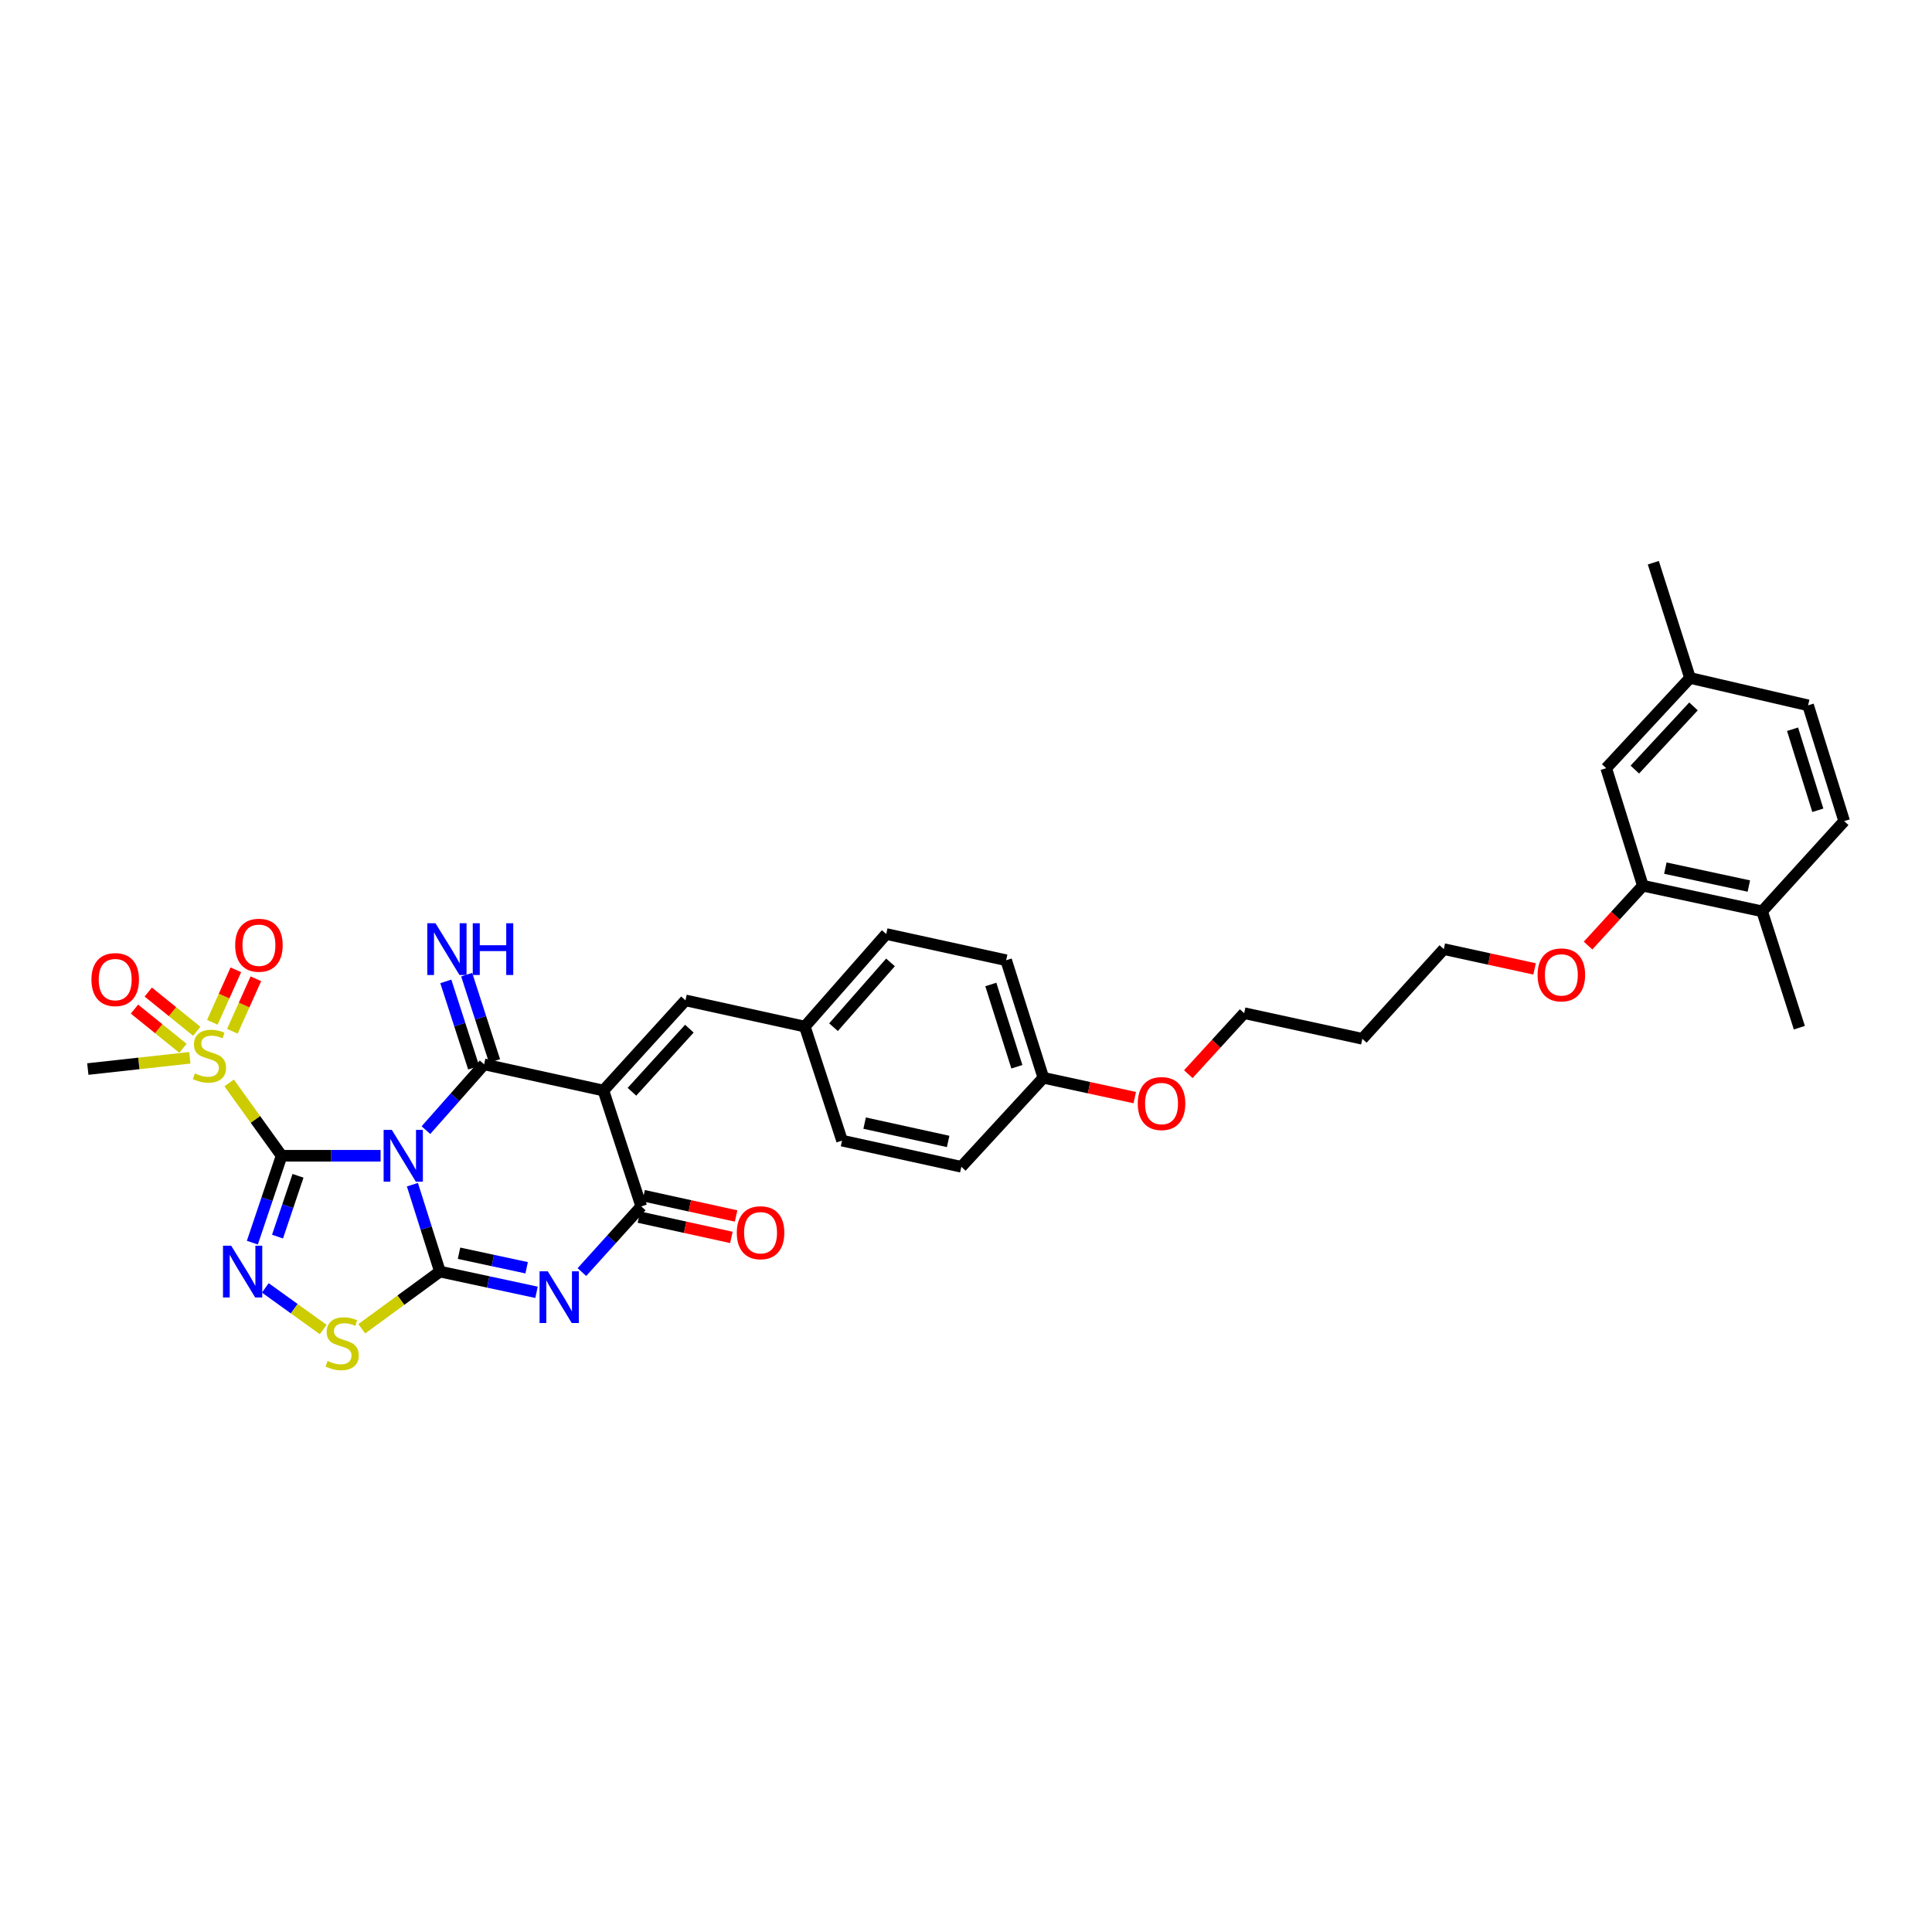 <?xml version='1.0' encoding='iso-8859-1'?>
<svg version='1.1' baseProfile='full'
              xmlns='http://www.w3.org/2000/svg'
                      xmlns:rdkit='http://www.rdkit.org/xml'
                      xmlns:xlink='http://www.w3.org/1999/xlink'
                  xml:space='preserve'
width='1000px' height='1000px' viewBox='0 0 1000 1000'>
<!-- END OF HEADER -->
<rect style='opacity:1.0;fill:#FFFFFF;stroke:none' width='1000' height='1000' x='0' y='0'> </rect>
<path class='bond-0' d='M 196.989,598.224 L 171.376,598.224' style='fill:none;fill-rule:evenodd;stroke:#0000FF;stroke-width:6px;stroke-linecap:butt;stroke-linejoin:miter;stroke-opacity:1' />
<path class='bond-0' d='M 171.376,598.224 L 145.763,598.224' style='fill:none;fill-rule:evenodd;stroke:#000000;stroke-width:6px;stroke-linecap:butt;stroke-linejoin:miter;stroke-opacity:1' />
<path class='bond-1' d='M 213.462,613.19 L 220.586,635.679' style='fill:none;fill-rule:evenodd;stroke:#0000FF;stroke-width:6px;stroke-linecap:butt;stroke-linejoin:miter;stroke-opacity:1' />
<path class='bond-1' d='M 220.586,635.679 L 227.709,658.168' style='fill:none;fill-rule:evenodd;stroke:#000000;stroke-width:6px;stroke-linecap:butt;stroke-linejoin:miter;stroke-opacity:1' />
<path class='bond-2' d='M 220.46,584.954 L 235.52,567.929' style='fill:none;fill-rule:evenodd;stroke:#0000FF;stroke-width:6px;stroke-linecap:butt;stroke-linejoin:miter;stroke-opacity:1' />
<path class='bond-2' d='M 235.52,567.929 L 250.581,550.904' style='fill:none;fill-rule:evenodd;stroke:#000000;stroke-width:6px;stroke-linecap:butt;stroke-linejoin:miter;stroke-opacity:1' />
<path class='bond-5' d='M 145.763,598.224 L 138.192,620.709' style='fill:none;fill-rule:evenodd;stroke:#000000;stroke-width:6px;stroke-linecap:butt;stroke-linejoin:miter;stroke-opacity:1' />
<path class='bond-5' d='M 138.192,620.709 L 130.621,643.193' style='fill:none;fill-rule:evenodd;stroke:#0000FF;stroke-width:6px;stroke-linecap:butt;stroke-linejoin:miter;stroke-opacity:1' />
<path class='bond-5' d='M 154.249,608.592 L 148.949,624.331' style='fill:none;fill-rule:evenodd;stroke:#000000;stroke-width:6px;stroke-linecap:butt;stroke-linejoin:miter;stroke-opacity:1' />
<path class='bond-5' d='M 148.949,624.331 L 143.649,640.07' style='fill:none;fill-rule:evenodd;stroke:#0000FF;stroke-width:6px;stroke-linecap:butt;stroke-linejoin:miter;stroke-opacity:1' />
<path class='bond-7' d='M 145.763,598.224 L 132.184,579.376' style='fill:none;fill-rule:evenodd;stroke:#000000;stroke-width:6px;stroke-linecap:butt;stroke-linejoin:miter;stroke-opacity:1' />
<path class='bond-7' d='M 132.184,579.376 L 118.605,560.528' style='fill:none;fill-rule:evenodd;stroke:#CCCC00;stroke-width:6px;stroke-linecap:butt;stroke-linejoin:miter;stroke-opacity:1' />
<path class='bond-4' d='M 227.709,658.168 L 252.708,663.533' style='fill:none;fill-rule:evenodd;stroke:#000000;stroke-width:6px;stroke-linecap:butt;stroke-linejoin:miter;stroke-opacity:1' />
<path class='bond-4' d='M 252.708,663.533 L 277.707,668.898' style='fill:none;fill-rule:evenodd;stroke:#0000FF;stroke-width:6px;stroke-linecap:butt;stroke-linejoin:miter;stroke-opacity:1' />
<path class='bond-4' d='M 237.59,648.68 L 255.09,652.435' style='fill:none;fill-rule:evenodd;stroke:#000000;stroke-width:6px;stroke-linecap:butt;stroke-linejoin:miter;stroke-opacity:1' />
<path class='bond-4' d='M 255.09,652.435 L 272.589,656.191' style='fill:none;fill-rule:evenodd;stroke:#0000FF;stroke-width:6px;stroke-linecap:butt;stroke-linejoin:miter;stroke-opacity:1' />
<path class='bond-8' d='M 227.709,658.168 L 207.485,672.972' style='fill:none;fill-rule:evenodd;stroke:#000000;stroke-width:6px;stroke-linecap:butt;stroke-linejoin:miter;stroke-opacity:1' />
<path class='bond-8' d='M 207.485,672.972 L 187.26,687.775' style='fill:none;fill-rule:evenodd;stroke:#CCCC00;stroke-width:6px;stroke-linecap:butt;stroke-linejoin:miter;stroke-opacity:1' />
<path class='bond-3' d='M 250.581,550.904 L 312.329,564.456' style='fill:none;fill-rule:evenodd;stroke:#000000;stroke-width:6px;stroke-linecap:butt;stroke-linejoin:miter;stroke-opacity:1' />
<path class='bond-10' d='M 255.982,549.16 L 248.768,526.82' style='fill:none;fill-rule:evenodd;stroke:#000000;stroke-width:6px;stroke-linecap:butt;stroke-linejoin:miter;stroke-opacity:1' />
<path class='bond-10' d='M 248.768,526.82 L 241.554,504.479' style='fill:none;fill-rule:evenodd;stroke:#0000FF;stroke-width:6px;stroke-linecap:butt;stroke-linejoin:miter;stroke-opacity:1' />
<path class='bond-10' d='M 245.18,552.648 L 237.966,530.308' style='fill:none;fill-rule:evenodd;stroke:#000000;stroke-width:6px;stroke-linecap:butt;stroke-linejoin:miter;stroke-opacity:1' />
<path class='bond-10' d='M 237.966,530.308 L 230.752,507.967' style='fill:none;fill-rule:evenodd;stroke:#0000FF;stroke-width:6px;stroke-linecap:butt;stroke-linejoin:miter;stroke-opacity:1' />
<path class='bond-6' d='M 312.329,564.456 L 331.915,624.432' style='fill:none;fill-rule:evenodd;stroke:#000000;stroke-width:6px;stroke-linecap:butt;stroke-linejoin:miter;stroke-opacity:1' />
<path class='bond-9' d='M 312.329,564.456 L 354.799,517.798' style='fill:none;fill-rule:evenodd;stroke:#000000;stroke-width:6px;stroke-linecap:butt;stroke-linejoin:miter;stroke-opacity:1' />
<path class='bond-9' d='M 327.093,565.098 L 356.823,532.437' style='fill:none;fill-rule:evenodd;stroke:#000000;stroke-width:6px;stroke-linecap:butt;stroke-linejoin:miter;stroke-opacity:1' />
<path class='bond-35' d='M 301.187,658.427 L 316.551,641.429' style='fill:none;fill-rule:evenodd;stroke:#0000FF;stroke-width:6px;stroke-linecap:butt;stroke-linejoin:miter;stroke-opacity:1' />
<path class='bond-35' d='M 316.551,641.429 L 331.915,624.432' style='fill:none;fill-rule:evenodd;stroke:#000000;stroke-width:6px;stroke-linecap:butt;stroke-linejoin:miter;stroke-opacity:1' />
<path class='bond-34' d='M 137.323,666.612 L 152.307,677.383' style='fill:none;fill-rule:evenodd;stroke:#0000FF;stroke-width:6px;stroke-linecap:butt;stroke-linejoin:miter;stroke-opacity:1' />
<path class='bond-34' d='M 152.307,677.383 L 167.29,688.155' style='fill:none;fill-rule:evenodd;stroke:#CCCC00;stroke-width:6px;stroke-linecap:butt;stroke-linejoin:miter;stroke-opacity:1' />
<path class='bond-14' d='M 330.698,629.975 L 354.634,635.228' style='fill:none;fill-rule:evenodd;stroke:#000000;stroke-width:6px;stroke-linecap:butt;stroke-linejoin:miter;stroke-opacity:1' />
<path class='bond-14' d='M 354.634,635.228 L 378.569,640.481' style='fill:none;fill-rule:evenodd;stroke:#FF0000;stroke-width:6px;stroke-linecap:butt;stroke-linejoin:miter;stroke-opacity:1' />
<path class='bond-14' d='M 333.132,618.888 L 357.067,624.141' style='fill:none;fill-rule:evenodd;stroke:#000000;stroke-width:6px;stroke-linecap:butt;stroke-linejoin:miter;stroke-opacity:1' />
<path class='bond-14' d='M 357.067,624.141 L 381.002,629.394' style='fill:none;fill-rule:evenodd;stroke:#FF0000;stroke-width:6px;stroke-linecap:butt;stroke-linejoin:miter;stroke-opacity:1' />
<path class='bond-11' d='M 120.278,533.784 L 126.357,520.199' style='fill:none;fill-rule:evenodd;stroke:#CCCC00;stroke-width:6px;stroke-linecap:butt;stroke-linejoin:miter;stroke-opacity:1' />
<path class='bond-11' d='M 126.357,520.199 L 132.436,506.613' style='fill:none;fill-rule:evenodd;stroke:#FF0000;stroke-width:6px;stroke-linecap:butt;stroke-linejoin:miter;stroke-opacity:1' />
<path class='bond-11' d='M 109.917,529.148 L 115.996,515.562' style='fill:none;fill-rule:evenodd;stroke:#CCCC00;stroke-width:6px;stroke-linecap:butt;stroke-linejoin:miter;stroke-opacity:1' />
<path class='bond-11' d='M 115.996,515.562 L 122.075,501.977' style='fill:none;fill-rule:evenodd;stroke:#FF0000;stroke-width:6px;stroke-linecap:butt;stroke-linejoin:miter;stroke-opacity:1' />
<path class='bond-12' d='M 101.83,533.766 L 89.283,523.626' style='fill:none;fill-rule:evenodd;stroke:#CCCC00;stroke-width:6px;stroke-linecap:butt;stroke-linejoin:miter;stroke-opacity:1' />
<path class='bond-12' d='M 89.283,523.626 L 76.736,513.486' style='fill:none;fill-rule:evenodd;stroke:#FF0000;stroke-width:6px;stroke-linecap:butt;stroke-linejoin:miter;stroke-opacity:1' />
<path class='bond-12' d='M 94.695,542.594 L 82.148,532.454' style='fill:none;fill-rule:evenodd;stroke:#CCCC00;stroke-width:6px;stroke-linecap:butt;stroke-linejoin:miter;stroke-opacity:1' />
<path class='bond-12' d='M 82.148,532.454 L 69.601,522.314' style='fill:none;fill-rule:evenodd;stroke:#FF0000;stroke-width:6px;stroke-linecap:butt;stroke-linejoin:miter;stroke-opacity:1' />
<path class='bond-19' d='M 98.247,547.512 L 71.851,550.425' style='fill:none;fill-rule:evenodd;stroke:#CCCC00;stroke-width:6px;stroke-linecap:butt;stroke-linejoin:miter;stroke-opacity:1' />
<path class='bond-19' d='M 71.851,550.425 L 45.455,553.338' style='fill:none;fill-rule:evenodd;stroke:#000000;stroke-width:6px;stroke-linecap:butt;stroke-linejoin:miter;stroke-opacity:1' />
<path class='bond-17' d='M 354.799,517.798 L 416.579,531.362' style='fill:none;fill-rule:evenodd;stroke:#000000;stroke-width:6px;stroke-linecap:butt;stroke-linejoin:miter;stroke-opacity:1' />
<path class='bond-13' d='M 850.34,458.446 L 836.161,473.935' style='fill:none;fill-rule:evenodd;stroke:#000000;stroke-width:6px;stroke-linecap:butt;stroke-linejoin:miter;stroke-opacity:1' />
<path class='bond-13' d='M 836.161,473.935 L 821.982,489.423' style='fill:none;fill-rule:evenodd;stroke:#FF0000;stroke-width:6px;stroke-linecap:butt;stroke-linejoin:miter;stroke-opacity:1' />
<path class='bond-15' d='M 850.34,458.446 L 912.075,471.702' style='fill:none;fill-rule:evenodd;stroke:#000000;stroke-width:6px;stroke-linecap:butt;stroke-linejoin:miter;stroke-opacity:1' />
<path class='bond-15' d='M 861.983,449.337 L 905.197,458.615' style='fill:none;fill-rule:evenodd;stroke:#000000;stroke-width:6px;stroke-linecap:butt;stroke-linejoin:miter;stroke-opacity:1' />
<path class='bond-16' d='M 850.34,458.446 L 831.365,397.613' style='fill:none;fill-rule:evenodd;stroke:#000000;stroke-width:6px;stroke-linecap:butt;stroke-linejoin:miter;stroke-opacity:1' />
<path class='bond-18' d='M 912.075,471.702 L 954.545,425.012' style='fill:none;fill-rule:evenodd;stroke:#000000;stroke-width:6px;stroke-linecap:butt;stroke-linejoin:miter;stroke-opacity:1' />
<path class='bond-31' d='M 912.075,471.702 L 931.34,531.93' style='fill:none;fill-rule:evenodd;stroke:#000000;stroke-width:6px;stroke-linecap:butt;stroke-linejoin:miter;stroke-opacity:1' />
<path class='bond-20' d='M 831.365,397.613 L 874.744,350.905' style='fill:none;fill-rule:evenodd;stroke:#000000;stroke-width:6px;stroke-linecap:butt;stroke-linejoin:miter;stroke-opacity:1' />
<path class='bond-20' d='M 846.189,398.331 L 876.554,365.635' style='fill:none;fill-rule:evenodd;stroke:#000000;stroke-width:6px;stroke-linecap:butt;stroke-linejoin:miter;stroke-opacity:1' />
<path class='bond-24' d='M 416.579,531.362 L 458.721,483.45' style='fill:none;fill-rule:evenodd;stroke:#000000;stroke-width:6px;stroke-linecap:butt;stroke-linejoin:miter;stroke-opacity:1' />
<path class='bond-24' d='M 431.423,531.672 L 460.923,498.133' style='fill:none;fill-rule:evenodd;stroke:#000000;stroke-width:6px;stroke-linecap:butt;stroke-linejoin:miter;stroke-opacity:1' />
<path class='bond-25' d='M 416.579,531.362 L 435.837,590.38' style='fill:none;fill-rule:evenodd;stroke:#000000;stroke-width:6px;stroke-linecap:butt;stroke-linejoin:miter;stroke-opacity:1' />
<path class='bond-37' d='M 954.545,425.012 L 935.867,365.081' style='fill:none;fill-rule:evenodd;stroke:#000000;stroke-width:6px;stroke-linecap:butt;stroke-linejoin:miter;stroke-opacity:1' />
<path class='bond-37' d='M 940.907,419.4 L 927.832,377.448' style='fill:none;fill-rule:evenodd;stroke:#000000;stroke-width:6px;stroke-linecap:butt;stroke-linejoin:miter;stroke-opacity:1' />
<path class='bond-23' d='M 874.744,350.905 L 935.867,365.081' style='fill:none;fill-rule:evenodd;stroke:#000000;stroke-width:6px;stroke-linecap:butt;stroke-linejoin:miter;stroke-opacity:1' />
<path class='bond-33' d='M 874.744,350.905 L 855.756,291.263' style='fill:none;fill-rule:evenodd;stroke:#000000;stroke-width:6px;stroke-linecap:butt;stroke-linejoin:miter;stroke-opacity:1' />
<path class='bond-21' d='M 540.043,557.853 L 497.585,603.931' style='fill:none;fill-rule:evenodd;stroke:#000000;stroke-width:6px;stroke-linecap:butt;stroke-linejoin:miter;stroke-opacity:1' />
<path class='bond-29' d='M 540.043,557.853 L 563.696,562.984' style='fill:none;fill-rule:evenodd;stroke:#000000;stroke-width:6px;stroke-linecap:butt;stroke-linejoin:miter;stroke-opacity:1' />
<path class='bond-29' d='M 563.696,562.984 L 587.349,568.115' style='fill:none;fill-rule:evenodd;stroke:#FF0000;stroke-width:6px;stroke-linecap:butt;stroke-linejoin:miter;stroke-opacity:1' />
<path class='bond-36' d='M 540.043,557.853 L 520.784,497.014' style='fill:none;fill-rule:evenodd;stroke:#000000;stroke-width:6px;stroke-linecap:butt;stroke-linejoin:miter;stroke-opacity:1' />
<path class='bond-36' d='M 526.333,552.153 L 512.852,509.565' style='fill:none;fill-rule:evenodd;stroke:#000000;stroke-width:6px;stroke-linecap:butt;stroke-linejoin:miter;stroke-opacity:1' />
<path class='bond-22' d='M 794.3,501.509 L 770.809,496.386' style='fill:none;fill-rule:evenodd;stroke:#FF0000;stroke-width:6px;stroke-linecap:butt;stroke-linejoin:miter;stroke-opacity:1' />
<path class='bond-22' d='M 770.809,496.386 L 747.319,491.263' style='fill:none;fill-rule:evenodd;stroke:#000000;stroke-width:6px;stroke-linecap:butt;stroke-linejoin:miter;stroke-opacity:1' />
<path class='bond-27' d='M 458.721,483.45 L 520.784,497.014' style='fill:none;fill-rule:evenodd;stroke:#000000;stroke-width:6px;stroke-linecap:butt;stroke-linejoin:miter;stroke-opacity:1' />
<path class='bond-26' d='M 435.837,590.38 L 497.585,603.931' style='fill:none;fill-rule:evenodd;stroke:#000000;stroke-width:6px;stroke-linecap:butt;stroke-linejoin:miter;stroke-opacity:1' />
<path class='bond-26' d='M 447.532,581.325 L 490.756,590.811' style='fill:none;fill-rule:evenodd;stroke:#000000;stroke-width:6px;stroke-linecap:butt;stroke-linejoin:miter;stroke-opacity:1' />
<path class='bond-28' d='M 705.145,537.681 L 643.977,524.413' style='fill:none;fill-rule:evenodd;stroke:#000000;stroke-width:6px;stroke-linecap:butt;stroke-linejoin:miter;stroke-opacity:1' />
<path class='bond-30' d='M 705.145,537.681 L 747.319,491.263' style='fill:none;fill-rule:evenodd;stroke:#000000;stroke-width:6px;stroke-linecap:butt;stroke-linejoin:miter;stroke-opacity:1' />
<path class='bond-32' d='M 615.062,555.993 L 629.52,540.203' style='fill:none;fill-rule:evenodd;stroke:#FF0000;stroke-width:6px;stroke-linecap:butt;stroke-linejoin:miter;stroke-opacity:1' />
<path class='bond-32' d='M 629.52,540.203 L 643.977,524.413' style='fill:none;fill-rule:evenodd;stroke:#000000;stroke-width:6px;stroke-linecap:butt;stroke-linejoin:miter;stroke-opacity:1' />
<path  class='atom-0' d='M 202.801 584.83
L 211.578 599.019
Q 212.449 600.419, 213.849 602.954
Q 215.249 605.489, 215.324 605.64
L 215.324 584.83
L 218.881 584.83
L 218.881 611.618
L 215.211 611.618
L 205.79 596.105
Q 204.692 594.289, 203.519 592.208
Q 202.384 590.127, 202.044 589.484
L 202.044 611.618
L 198.563 611.618
L 198.563 584.83
L 202.801 584.83
' fill='#0000FF'/>
<path  class='atom-5' d='M 283.523 658.023
L 292.301 672.212
Q 293.171 673.612, 294.571 676.147
Q 295.971 678.682, 296.047 678.833
L 296.047 658.023
L 299.603 658.023
L 299.603 684.811
L 295.933 684.811
L 286.512 669.298
Q 285.415 667.482, 284.242 665.401
Q 283.107 663.32, 282.766 662.677
L 282.766 684.811
L 279.285 684.811
L 279.285 658.023
L 283.523 658.023
' fill='#0000FF'/>
<path  class='atom-6' d='M 119.657 644.775
L 128.435 658.963
Q 129.305 660.363, 130.705 662.898
Q 132.105 665.433, 132.18 665.584
L 132.18 644.775
L 135.737 644.775
L 135.737 671.562
L 132.067 671.562
L 122.646 656.05
Q 121.548 654.234, 120.376 652.153
Q 119.24 650.072, 118.9 649.428
L 118.9 671.562
L 115.419 671.562
L 115.419 644.775
L 119.657 644.775
' fill='#0000FF'/>
<path  class='atom-8' d='M 100.852 555.583
Q 101.155 555.697, 102.404 556.226
Q 103.652 556.756, 105.014 557.097
Q 106.414 557.399, 107.776 557.399
Q 110.311 557.399, 111.787 556.189
Q 113.262 554.94, 113.262 552.783
Q 113.262 551.308, 112.506 550.4
Q 111.787 549.492, 110.652 549
Q 109.517 548.508, 107.625 547.94
Q 105.241 547.222, 103.803 546.541
Q 102.404 545.86, 101.382 544.422
Q 100.398 542.984, 100.398 540.563
Q 100.398 537.195, 102.668 535.114
Q 104.976 533.033, 109.517 533.033
Q 112.619 533.033, 116.138 534.509
L 115.268 537.422
Q 112.052 536.098, 109.63 536.098
Q 107.02 536.098, 105.582 537.195
Q 104.144 538.255, 104.182 540.108
Q 104.182 541.546, 104.901 542.416
Q 105.657 543.287, 106.717 543.779
Q 107.814 544.27, 109.63 544.838
Q 112.052 545.595, 113.489 546.351
Q 114.927 547.108, 115.949 548.659
Q 117.008 550.173, 117.008 552.783
Q 117.008 556.491, 114.511 558.497
Q 112.052 560.464, 107.928 560.464
Q 105.544 560.464, 103.728 559.934
Q 101.95 559.443, 99.831 558.572
L 100.852 555.583
' fill='#CCCC00'/>
<path  class='atom-9' d='M 169.537 704.404
Q 169.839 704.517, 171.088 705.047
Q 172.337 705.577, 173.699 705.917
Q 175.099 706.22, 176.461 706.22
Q 178.996 706.22, 180.471 705.009
Q 181.947 703.76, 181.947 701.604
Q 181.947 700.128, 181.19 699.22
Q 180.471 698.312, 179.336 697.82
Q 178.201 697.328, 176.309 696.761
Q 173.926 696.042, 172.488 695.361
Q 171.088 694.68, 170.066 693.242
Q 169.083 691.804, 169.083 689.383
Q 169.083 686.016, 171.353 683.935
Q 173.661 681.854, 178.201 681.854
Q 181.304 681.854, 184.822 683.329
L 183.952 686.243
Q 180.736 684.918, 178.315 684.918
Q 175.704 684.918, 174.266 686.016
Q 172.828 687.075, 172.866 688.929
Q 172.866 690.367, 173.585 691.237
Q 174.342 692.107, 175.401 692.599
Q 176.498 693.091, 178.315 693.658
Q 180.736 694.415, 182.174 695.172
Q 183.612 695.928, 184.633 697.48
Q 185.693 698.993, 185.693 701.604
Q 185.693 705.312, 183.195 707.317
Q 180.736 709.285, 176.612 709.285
Q 174.228 709.285, 172.412 708.755
Q 170.634 708.263, 168.515 707.393
L 169.537 704.404
' fill='#CCCC00'/>
<path  class='atom-11' d='M 225.401 477.869
L 234.179 492.057
Q 235.049 493.457, 236.449 495.992
Q 237.849 498.527, 237.925 498.678
L 237.925 477.869
L 241.481 477.869
L 241.481 504.656
L 237.811 504.656
L 228.39 489.144
Q 227.293 487.328, 226.12 485.247
Q 224.985 483.166, 224.644 482.523
L 224.644 504.656
L 221.164 504.656
L 221.164 477.869
L 225.401 477.869
' fill='#0000FF'/>
<path  class='atom-11' d='M 244.697 477.869
L 248.33 477.869
L 248.33 489.257
L 262.026 489.257
L 262.026 477.869
L 265.658 477.869
L 265.658 504.656
L 262.026 504.656
L 262.026 492.284
L 248.33 492.284
L 248.33 504.656
L 244.697 504.656
L 244.697 477.869
' fill='#0000FF'/>
<path  class='atom-12' d='M 121.725 489.251
Q 121.725 482.819, 124.903 479.225
Q 128.081 475.63, 134.022 475.63
Q 139.962 475.63, 143.14 479.225
Q 146.318 482.819, 146.318 489.251
Q 146.318 495.759, 143.102 499.467
Q 139.886 503.137, 134.022 503.137
Q 128.119 503.137, 124.903 499.467
Q 121.725 495.797, 121.725 489.251
M 134.022 500.11
Q 138.108 500.11, 140.302 497.386
Q 142.535 494.624, 142.535 489.251
Q 142.535 483.992, 140.302 481.343
Q 138.108 478.657, 134.022 478.657
Q 129.935 478.657, 127.703 481.306
Q 125.509 483.954, 125.509 489.251
Q 125.509 494.662, 127.703 497.386
Q 129.935 500.11, 134.022 500.11
' fill='#FF0000'/>
<path  class='atom-13' d='M 47.334 507.034
Q 47.334 500.602, 50.512 497.007
Q 53.69 493.413, 59.63 493.413
Q 65.57 493.413, 68.749 497.007
Q 71.927 500.602, 71.927 507.034
Q 71.927 513.542, 68.711 517.249
Q 65.495 520.919, 59.63 520.919
Q 53.728 520.919, 50.512 517.249
Q 47.334 513.579, 47.334 507.034
M 59.63 517.893
Q 63.717 517.893, 65.911 515.168
Q 68.143 512.406, 68.143 507.034
Q 68.143 501.775, 65.911 499.126
Q 63.717 496.44, 59.63 496.44
Q 55.544 496.44, 53.312 499.088
Q 51.117 501.737, 51.117 507.034
Q 51.117 512.444, 53.312 515.168
Q 55.544 517.893, 59.63 517.893
' fill='#FF0000'/>
<path  class='atom-15' d='M 381.366 638.059
Q 381.366 631.627, 384.544 628.032
Q 387.723 624.438, 393.663 624.438
Q 399.603 624.438, 402.781 628.032
Q 405.959 631.627, 405.959 638.059
Q 405.959 644.567, 402.743 648.274
Q 399.527 651.945, 393.663 651.945
Q 387.76 651.945, 384.544 648.274
Q 381.366 644.604, 381.366 638.059
M 393.663 648.918
Q 397.749 648.918, 399.943 646.193
Q 402.176 643.431, 402.176 638.059
Q 402.176 632.8, 399.943 630.151
Q 397.749 627.465, 393.663 627.465
Q 389.577 627.465, 387.344 630.113
Q 385.15 632.762, 385.15 638.059
Q 385.15 643.469, 387.344 646.193
Q 389.577 648.918, 393.663 648.918
' fill='#FF0000'/>
<path  class='atom-23' d='M 795.856 504.606
Q 795.856 498.174, 799.034 494.58
Q 802.213 490.985, 808.153 490.985
Q 814.093 490.985, 817.271 494.58
Q 820.449 498.174, 820.449 504.606
Q 820.449 511.114, 817.233 514.822
Q 814.017 518.492, 808.153 518.492
Q 802.25 518.492, 799.034 514.822
Q 795.856 511.152, 795.856 504.606
M 808.153 515.465
Q 812.239 515.465, 814.434 512.741
Q 816.666 509.979, 816.666 504.606
Q 816.666 499.347, 814.434 496.698
Q 812.239 494.012, 808.153 494.012
Q 804.067 494.012, 801.834 496.66
Q 799.64 499.309, 799.64 504.606
Q 799.64 510.016, 801.834 512.741
Q 804.067 515.465, 808.153 515.465
' fill='#FF0000'/>
<path  class='atom-30' d='M 588.914 571.197
Q 588.914 564.765, 592.092 561.17
Q 595.27 557.576, 601.21 557.576
Q 607.151 557.576, 610.329 561.17
Q 613.507 564.765, 613.507 571.197
Q 613.507 577.705, 610.291 581.412
Q 607.075 585.083, 601.21 585.083
Q 595.308 585.083, 592.092 581.412
Q 588.914 577.742, 588.914 571.197
M 601.21 582.056
Q 605.297 582.056, 607.491 579.331
Q 609.724 576.569, 609.724 571.197
Q 609.724 565.938, 607.491 563.289
Q 605.297 560.603, 601.21 560.603
Q 597.124 560.603, 594.892 563.251
Q 592.697 565.9, 592.697 571.197
Q 592.697 576.607, 594.892 579.331
Q 597.124 582.056, 601.21 582.056
' fill='#FF0000'/>
</svg>
